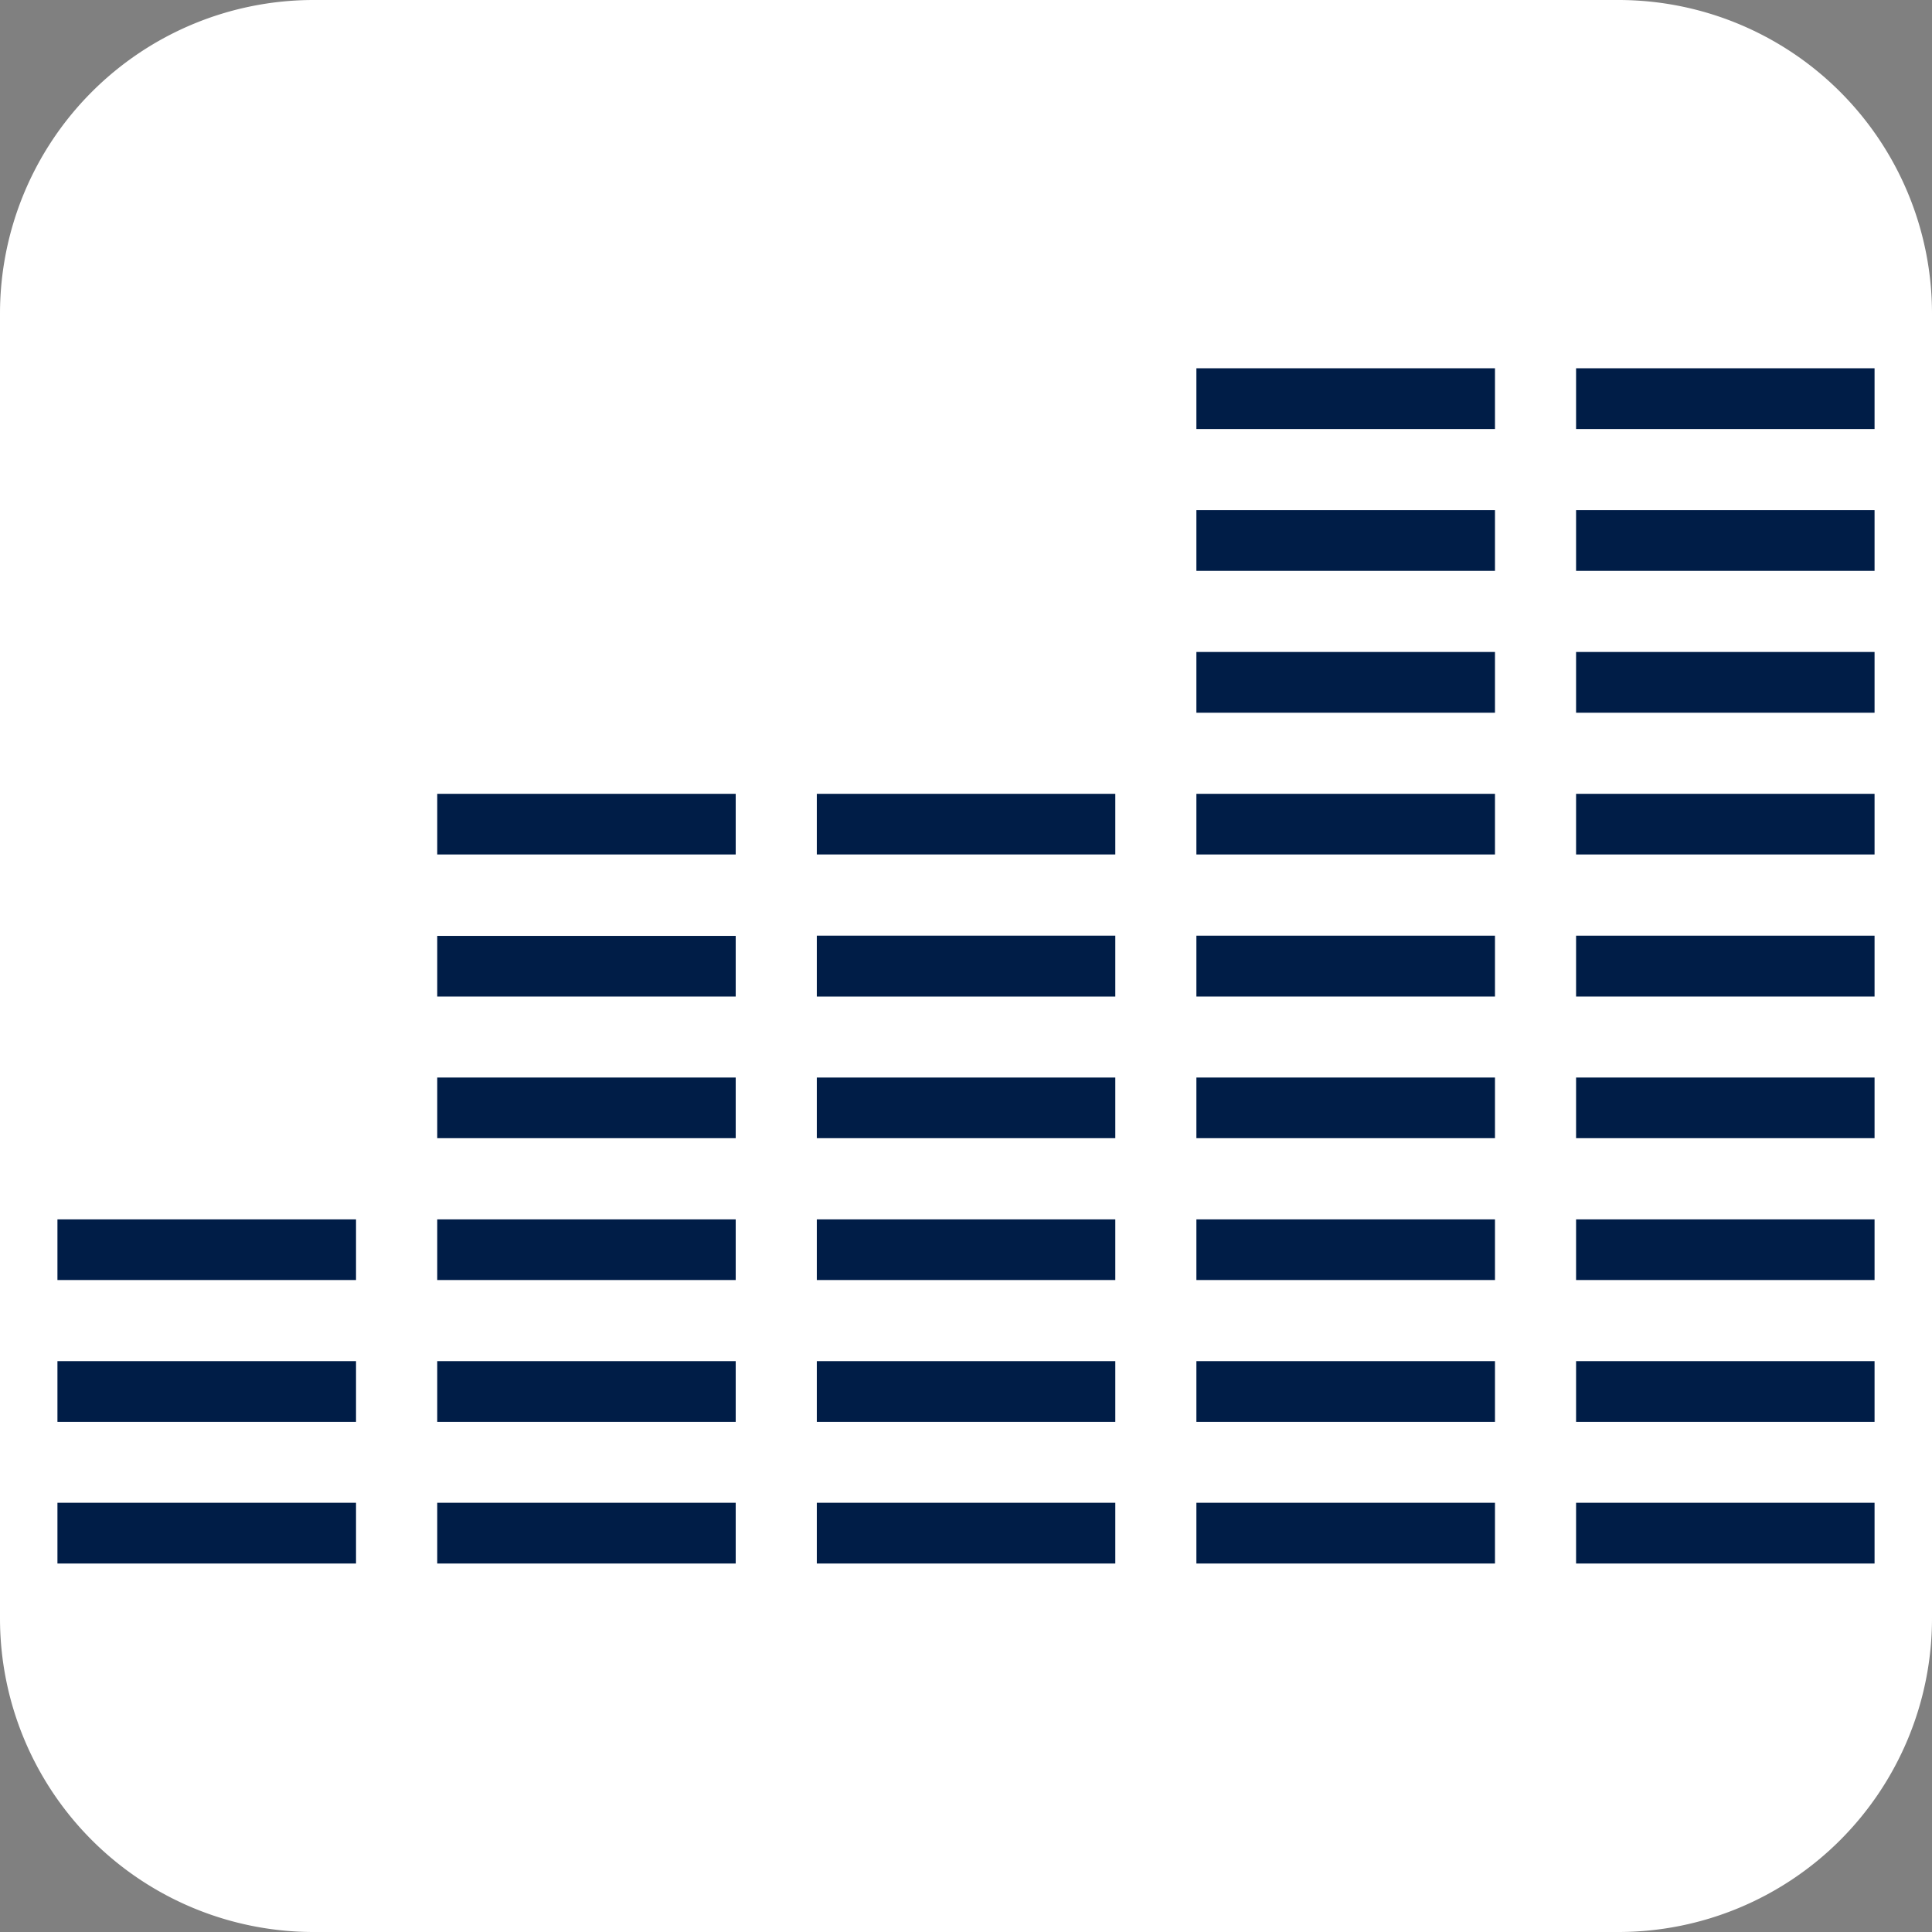 <?xml version="1.0" encoding="UTF-8" standalone="no"?>
<svg
   id="Layer_1"
   data-name="Layer 1"
   viewBox="0 0 187 187"
   version="1.1"
   width="187"
   height="187"
   xmlns="http://www.w3.org/2000/svg"
   xmlns:svg="http://www.w3.org/2000/svg">
  <rect x="0" y="0" width="187" height="187" fill="#808080" stroke="none"/>
  <defs
     id="defs1">
    <style
       id="style1">.cls-1,.cls-2{fill:#001d47;}.cls-2{fill-rule:evenodd;}</style>
  </defs>
  <g
     id="layer1">
    <path
       id="rect1"
       style="fill:#ffffff;stroke-width:1.15"
       d="M 30.355,0 H 156.645 A 30.355,30.355 45 0 1 187,30.355 V 156.645 A 30.355,30.355 135 0 1 156.645,187 H 30.355 A 30.355,30.355 45 0 1 0,156.645 V 30.355 A 30.355,30.355 135 0 1 30.355,0 Z" />
  </g>
  <g
     id="g19"
     transform="translate(5.56,35.645)">
    <path
       class="cls-2"
       d="m 110.24,115.71 v -5.9 h 28.9 v 5.88 h -28.9 z m 0,-27.46 v -5.87 h 28.9 v 5.87 z m 0,13.73 V 96.1 h 28.9 v 5.88 z"
       id="path9" />
    <path
       class="cls-2"
       d="m 73.5,115.71 v -5.9 h 28.89 v 5.88 H 73.5 Z m 0,-27.46 v -5.87 h 28.89 v 5.87 z m 0,13.73 V 96.1 h 28.89 v 5.88 z"
       id="path10" />
    <path
       class="cls-2"
       d="m 36.76,115.71 v -5.9 h 28.89 v 5.88 H 36.76 Z m 0,-27.46 v -5.87 h 28.89 v 5.87 z m 0,13.73 V 96.1 h 28.89 v 5.88 z"
       id="path11" />
    <path
       class="cls-2"
       d="m 0,115.71 v -5.9 h 28.9 v 5.88 H 0 Z M 0,88.25 v -5.87 h 28.9 v 5.87 z m 0,13.73 V 96.1 h 28.9 v 5.88 z"
       id="path12" />
    <path
       class="cls-2"
       d="m 146.99,115.71 v -5.9 h 28.89 v 5.88 h -28.89 z m 0,-27.46 v -5.87 h 28.89 v 5.87 z m 0,13.73 V 96.1 h 28.89 v 5.88 z"
       id="path13" />
    <path
       class="cls-2"
       d="m 110.24,33.34 v -5.88 h 28.9 v 5.88 z m 0,-27.46 V 0 h 28.9 v 5.88 z m 0,13.73 v -5.88 h 28.9 v 5.88 z"
       id="path14" />
    <path
       class="cls-2"
       d="m 146.99,33.34 v -5.88 h 28.89 v 5.88 z m 0,-27.46 V 0 h 28.89 v 5.88 z m 0,13.73 v -5.88 h 28.89 v 5.88 z"
       id="path15" />
    <path
       class="cls-2"
       d="m 36.76,74.52 v -5.87 h 28.89 v 5.87 z m 0,-27.46 v -5.87 h 28.89 v 5.87 z m 0,13.75 v -5.87 h 28.89 v 5.87 z"
       id="path16" />
    <path
       class="cls-2"
       d="m 73.5,74.52 v -5.87 h 28.89 v 5.87 z m 0,-27.46 v -5.87 h 28.89 v 5.87 z m 0,13.73 v -5.87 h 28.89 v 5.89 H 73.5 Z"
       id="path17" />
    <path
       class="cls-2"
       d="m 110.24,74.52 v -5.87 h 28.9 v 5.87 z m 0,-27.46 v -5.87 h 28.9 v 5.87 z m 0,13.73 v -5.87 h 28.9 v 5.89 h -28.9 z"
       id="path18" />
    <path
       class="cls-2"
       d="m 146.99,74.52 v -5.87 h 28.89 v 5.87 z m 0,-27.46 v -5.87 h 28.89 v 5.87 z m 0,13.73 v -5.87 h 28.89 v 5.89 h -28.89 z"
       id="path19" />
  </g>
</svg>
